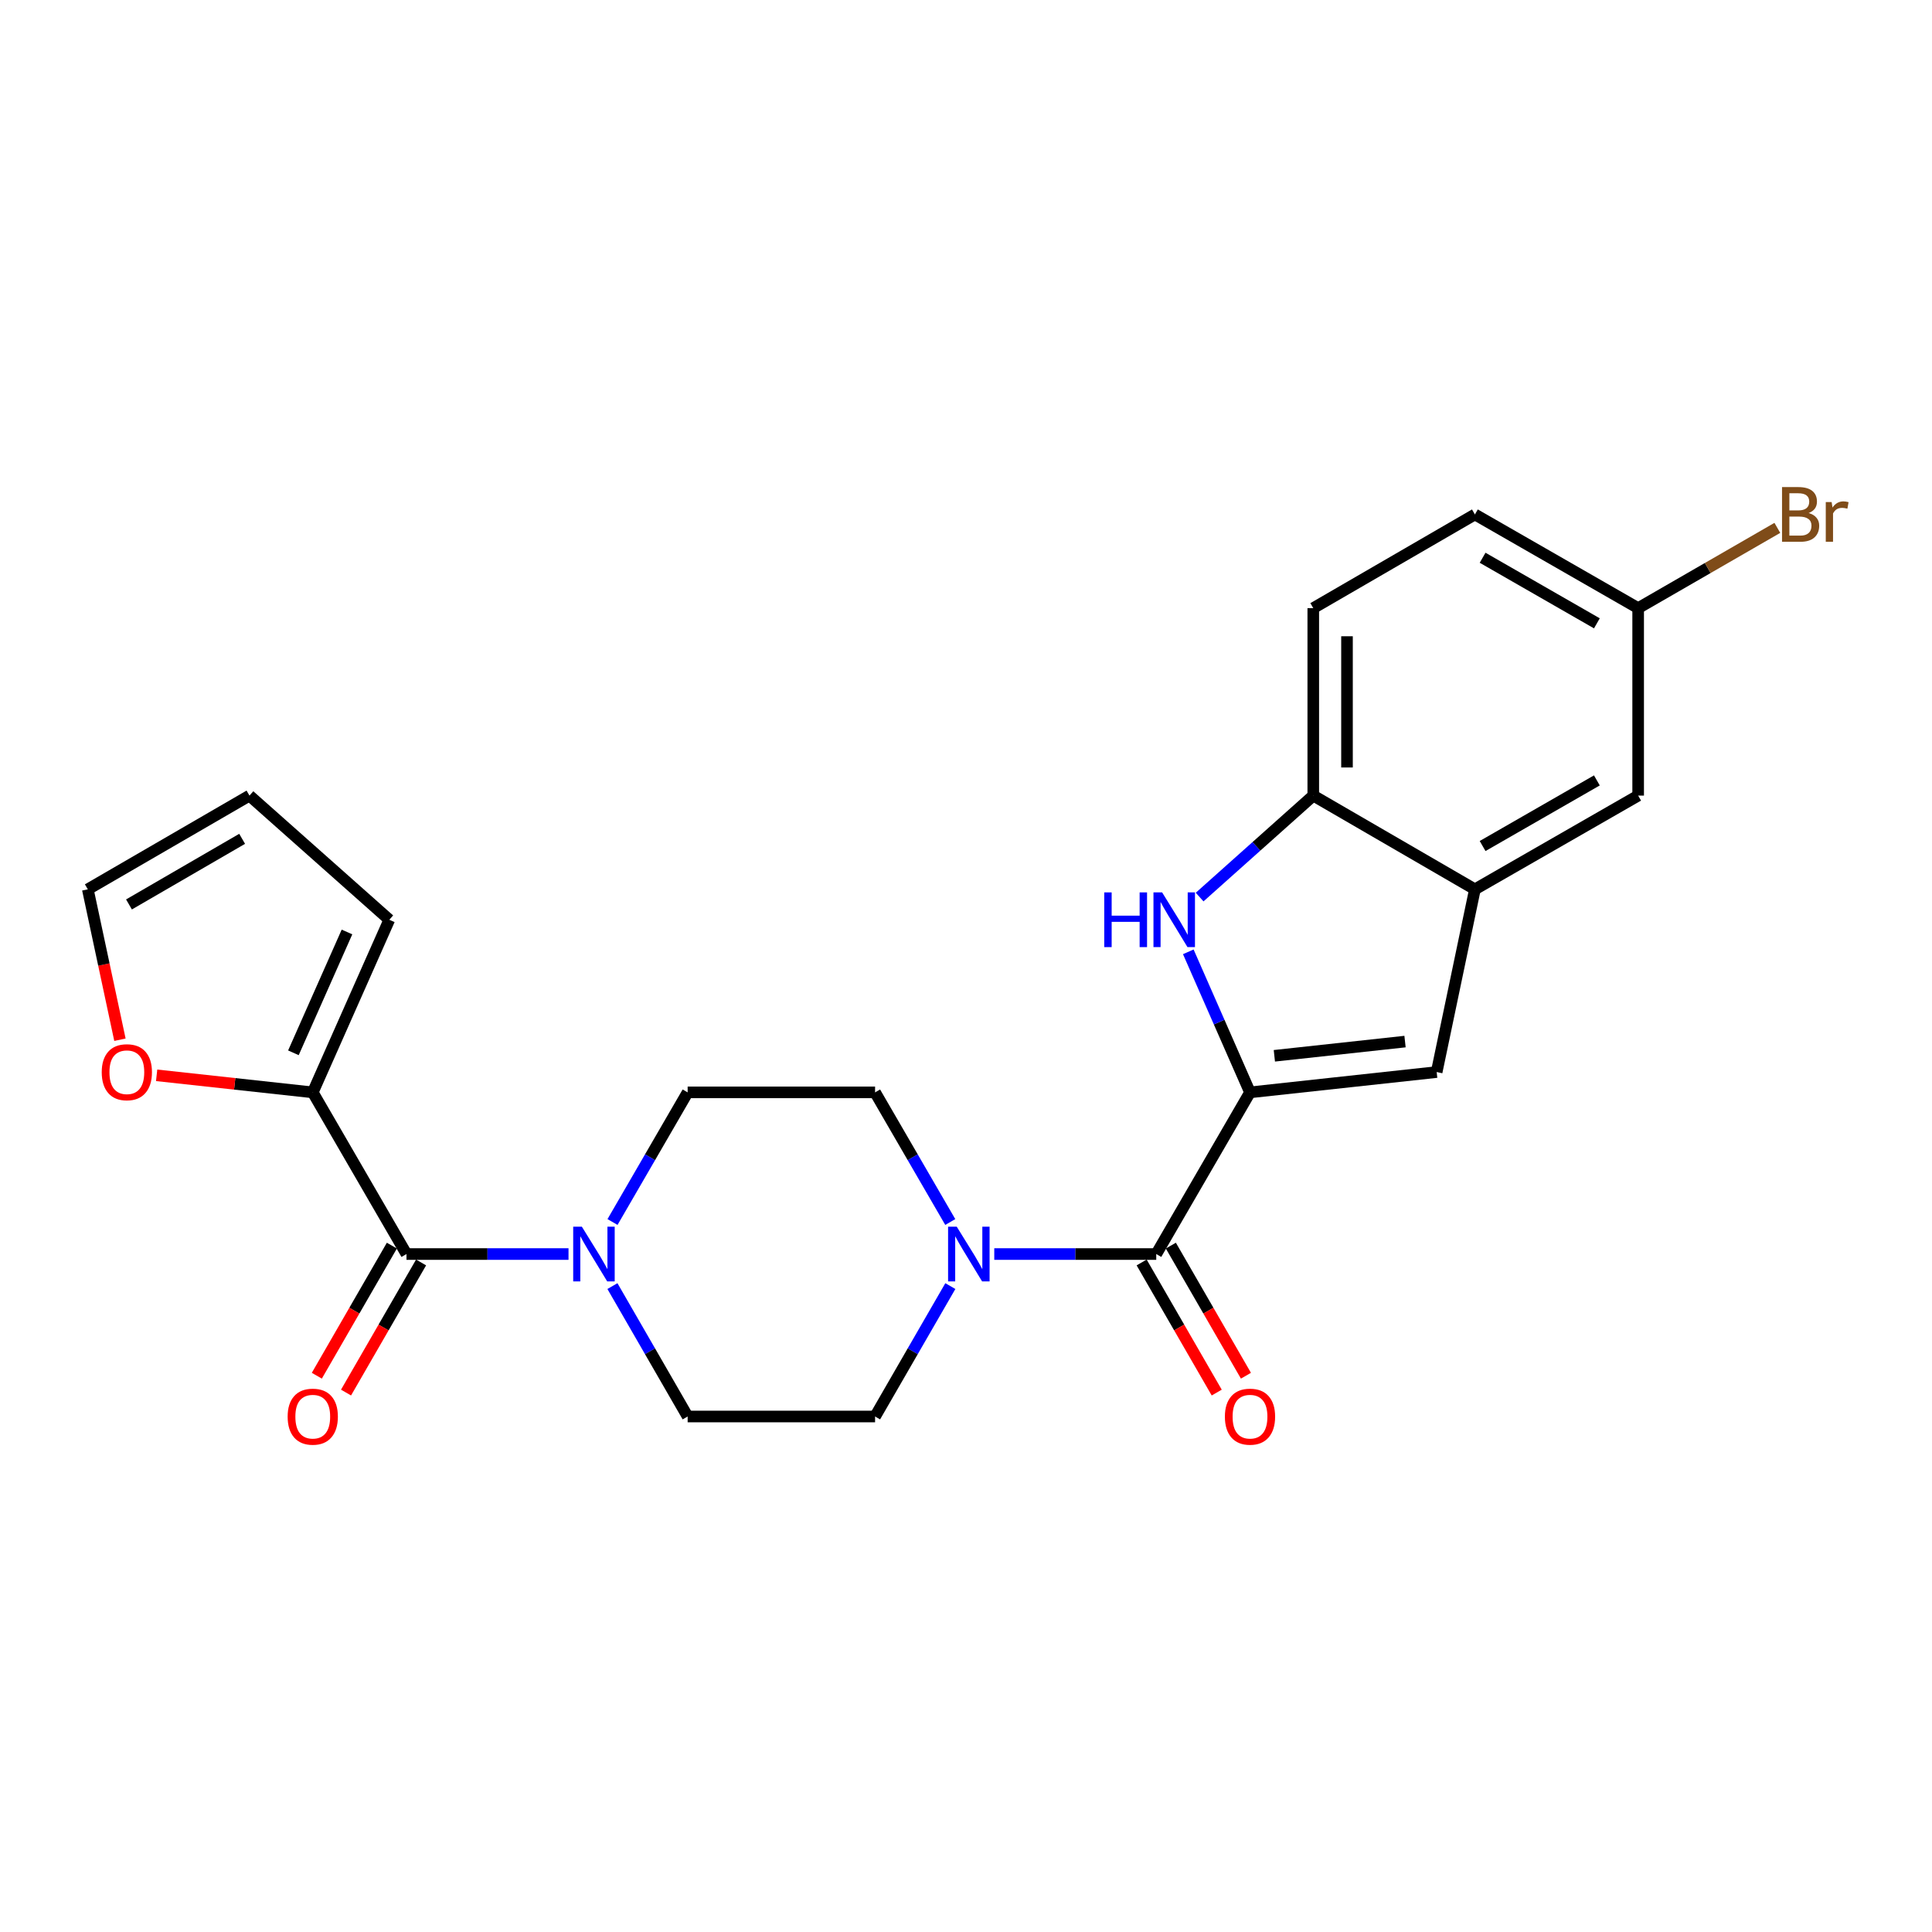 <?xml version='1.0' encoding='iso-8859-1'?>
<svg version='1.1' baseProfile='full'
              xmlns='http://www.w3.org/2000/svg'
                      xmlns:rdkit='http://www.rdkit.org/xml'
                      xmlns:xlink='http://www.w3.org/1999/xlink'
                  xml:space='preserve'
width='1000px' height='1000px' viewBox='0 0 1000 1000'>
<!-- END OF HEADER -->
<rect style='opacity:1.0;fill:#FFFFFF;stroke:none' width='1000' height='1000' x='0' y='0'> </rect>
<path class='bond-0' d='M 647,565.41 L 631.031,529.037' style='fill:none;fill-rule:evenodd;stroke:#000000;stroke-width:6px;stroke-linecap:butt;stroke-linejoin:miter;stroke-opacity:1' />
<path class='bond-0' d='M 631.031,529.037 L 615.061,492.665' style='fill:none;fill-rule:evenodd;stroke:#0000FF;stroke-width:6px;stroke-linecap:butt;stroke-linejoin:miter;stroke-opacity:1' />
<path class='bond-1' d='M 647,565.41 L 598.473,649.091' style='fill:none;fill-rule:evenodd;stroke:#000000;stroke-width:6px;stroke-linecap:butt;stroke-linejoin:miter;stroke-opacity:1' />
<path class='bond-3' d='M 647,565.41 L 743.618,554.897' style='fill:none;fill-rule:evenodd;stroke:#000000;stroke-width:6px;stroke-linecap:butt;stroke-linejoin:miter;stroke-opacity:1' />
<path class='bond-3' d='M 659.605,546.479 L 727.238,539.121' style='fill:none;fill-rule:evenodd;stroke:#000000;stroke-width:6px;stroke-linecap:butt;stroke-linejoin:miter;stroke-opacity:1' />
<path class='bond-8' d='M 620.926,464.322 L 650.338,438.06' style='fill:none;fill-rule:evenodd;stroke:#0000FF;stroke-width:6px;stroke-linecap:butt;stroke-linejoin:miter;stroke-opacity:1' />
<path class='bond-8' d='M 650.338,438.06 L 679.749,411.799' style='fill:none;fill-rule:evenodd;stroke:#000000;stroke-width:6px;stroke-linecap:butt;stroke-linejoin:miter;stroke-opacity:1' />
<path class='bond-4' d='M 598.473,649.091 L 556.553,649.091' style='fill:none;fill-rule:evenodd;stroke:#000000;stroke-width:6px;stroke-linecap:butt;stroke-linejoin:miter;stroke-opacity:1' />
<path class='bond-4' d='M 556.553,649.091 L 514.633,649.091' style='fill:none;fill-rule:evenodd;stroke:#0000FF;stroke-width:6px;stroke-linecap:butt;stroke-linejoin:miter;stroke-opacity:1' />
<path class='bond-14' d='M 590.914,653.453 L 610.345,687.124' style='fill:none;fill-rule:evenodd;stroke:#000000;stroke-width:6px;stroke-linecap:butt;stroke-linejoin:miter;stroke-opacity:1' />
<path class='bond-14' d='M 610.345,687.124 L 629.776,720.795' style='fill:none;fill-rule:evenodd;stroke:#FF0000;stroke-width:6px;stroke-linecap:butt;stroke-linejoin:miter;stroke-opacity:1' />
<path class='bond-14' d='M 606.033,644.728 L 625.464,678.399' style='fill:none;fill-rule:evenodd;stroke:#000000;stroke-width:6px;stroke-linecap:butt;stroke-linejoin:miter;stroke-opacity:1' />
<path class='bond-14' d='M 625.464,678.399 L 644.895,712.07' style='fill:none;fill-rule:evenodd;stroke:#FF0000;stroke-width:6px;stroke-linecap:butt;stroke-linejoin:miter;stroke-opacity:1' />
<path class='bond-2' d='M 210.392,649.091 L 252.327,649.091' style='fill:none;fill-rule:evenodd;stroke:#000000;stroke-width:6px;stroke-linecap:butt;stroke-linejoin:miter;stroke-opacity:1' />
<path class='bond-2' d='M 252.327,649.091 L 294.261,649.091' style='fill:none;fill-rule:evenodd;stroke:#0000FF;stroke-width:6px;stroke-linecap:butt;stroke-linejoin:miter;stroke-opacity:1' />
<path class='bond-7' d='M 210.392,649.091 L 161.885,565.41' style='fill:none;fill-rule:evenodd;stroke:#000000;stroke-width:6px;stroke-linecap:butt;stroke-linejoin:miter;stroke-opacity:1' />
<path class='bond-15' d='M 202.832,644.73 L 183.409,678.4' style='fill:none;fill-rule:evenodd;stroke:#000000;stroke-width:6px;stroke-linecap:butt;stroke-linejoin:miter;stroke-opacity:1' />
<path class='bond-15' d='M 183.409,678.4 L 163.985,712.071' style='fill:none;fill-rule:evenodd;stroke:#FF0000;stroke-width:6px;stroke-linecap:butt;stroke-linejoin:miter;stroke-opacity:1' />
<path class='bond-15' d='M 217.953,653.452 L 198.529,687.123' style='fill:none;fill-rule:evenodd;stroke:#000000;stroke-width:6px;stroke-linecap:butt;stroke-linejoin:miter;stroke-opacity:1' />
<path class='bond-15' d='M 198.529,687.123 L 179.106,720.794' style='fill:none;fill-rule:evenodd;stroke:#FF0000;stroke-width:6px;stroke-linecap:butt;stroke-linejoin:miter;stroke-opacity:1' />
<path class='bond-6' d='M 743.618,554.897 L 763.411,460.316' style='fill:none;fill-rule:evenodd;stroke:#000000;stroke-width:6px;stroke-linecap:butt;stroke-linejoin:miter;stroke-opacity:1' />
<path class='bond-12' d='M 491.895,665.678 L 472.418,699.429' style='fill:none;fill-rule:evenodd;stroke:#0000FF;stroke-width:6px;stroke-linecap:butt;stroke-linejoin:miter;stroke-opacity:1' />
<path class='bond-12' d='M 472.418,699.429 L 452.941,733.179' style='fill:none;fill-rule:evenodd;stroke:#000000;stroke-width:6px;stroke-linecap:butt;stroke-linejoin:miter;stroke-opacity:1' />
<path class='bond-13' d='M 491.854,632.512 L 472.397,598.961' style='fill:none;fill-rule:evenodd;stroke:#0000FF;stroke-width:6px;stroke-linecap:butt;stroke-linejoin:miter;stroke-opacity:1' />
<path class='bond-13' d='M 472.397,598.961 L 452.941,565.41' style='fill:none;fill-rule:evenodd;stroke:#000000;stroke-width:6px;stroke-linecap:butt;stroke-linejoin:miter;stroke-opacity:1' />
<path class='bond-5' d='M 317.035,632.513 L 336.48,598.961' style='fill:none;fill-rule:evenodd;stroke:#0000FF;stroke-width:6px;stroke-linecap:butt;stroke-linejoin:miter;stroke-opacity:1' />
<path class='bond-5' d='M 336.48,598.961 L 355.925,565.41' style='fill:none;fill-rule:evenodd;stroke:#000000;stroke-width:6px;stroke-linecap:butt;stroke-linejoin:miter;stroke-opacity:1' />
<path class='bond-25' d='M 316.994,665.678 L 336.459,699.428' style='fill:none;fill-rule:evenodd;stroke:#0000FF;stroke-width:6px;stroke-linecap:butt;stroke-linejoin:miter;stroke-opacity:1' />
<path class='bond-25' d='M 336.459,699.428 L 355.925,733.179' style='fill:none;fill-rule:evenodd;stroke:#000000;stroke-width:6px;stroke-linecap:butt;stroke-linejoin:miter;stroke-opacity:1' />
<path class='bond-16' d='M 763.411,460.316 L 847.907,411.799' style='fill:none;fill-rule:evenodd;stroke:#000000;stroke-width:6px;stroke-linecap:butt;stroke-linejoin:miter;stroke-opacity:1' />
<path class='bond-16' d='M 767.393,437.901 L 826.54,403.939' style='fill:none;fill-rule:evenodd;stroke:#000000;stroke-width:6px;stroke-linecap:butt;stroke-linejoin:miter;stroke-opacity:1' />
<path class='bond-24' d='M 763.411,460.316 L 679.749,411.799' style='fill:none;fill-rule:evenodd;stroke:#000000;stroke-width:6px;stroke-linecap:butt;stroke-linejoin:miter;stroke-opacity:1' />
<path class='bond-9' d='M 161.885,565.41 L 121.48,560.996' style='fill:none;fill-rule:evenodd;stroke:#000000;stroke-width:6px;stroke-linecap:butt;stroke-linejoin:miter;stroke-opacity:1' />
<path class='bond-9' d='M 121.48,560.996 L 81.075,556.582' style='fill:none;fill-rule:evenodd;stroke:#FF0000;stroke-width:6px;stroke-linecap:butt;stroke-linejoin:miter;stroke-opacity:1' />
<path class='bond-17' d='M 161.885,565.41 L 201.5,476.065' style='fill:none;fill-rule:evenodd;stroke:#000000;stroke-width:6px;stroke-linecap:butt;stroke-linejoin:miter;stroke-opacity:1' />
<path class='bond-17' d='M 151.869,544.933 L 179.6,482.391' style='fill:none;fill-rule:evenodd;stroke:#000000;stroke-width:6px;stroke-linecap:butt;stroke-linejoin:miter;stroke-opacity:1' />
<path class='bond-20' d='M 679.749,411.799 L 679.749,314.774' style='fill:none;fill-rule:evenodd;stroke:#000000;stroke-width:6px;stroke-linecap:butt;stroke-linejoin:miter;stroke-opacity:1' />
<path class='bond-20' d='M 697.205,397.245 L 697.205,329.327' style='fill:none;fill-rule:evenodd;stroke:#000000;stroke-width:6px;stroke-linecap:butt;stroke-linejoin:miter;stroke-opacity:1' />
<path class='bond-18' d='M 62.08,538.16 L 53.767,499.238' style='fill:none;fill-rule:evenodd;stroke:#FF0000;stroke-width:6px;stroke-linecap:butt;stroke-linejoin:miter;stroke-opacity:1' />
<path class='bond-18' d='M 53.767,499.238 L 45.455,460.316' style='fill:none;fill-rule:evenodd;stroke:#000000;stroke-width:6px;stroke-linecap:butt;stroke-linejoin:miter;stroke-opacity:1' />
<path class='bond-10' d='M 355.925,565.41 L 452.941,565.41' style='fill:none;fill-rule:evenodd;stroke:#000000;stroke-width:6px;stroke-linecap:butt;stroke-linejoin:miter;stroke-opacity:1' />
<path class='bond-11' d='M 355.925,733.179 L 452.941,733.179' style='fill:none;fill-rule:evenodd;stroke:#000000;stroke-width:6px;stroke-linecap:butt;stroke-linejoin:miter;stroke-opacity:1' />
<path class='bond-21' d='M 847.907,411.799 L 847.907,314.774' style='fill:none;fill-rule:evenodd;stroke:#000000;stroke-width:6px;stroke-linecap:butt;stroke-linejoin:miter;stroke-opacity:1' />
<path class='bond-19' d='M 201.5,476.065 L 129.126,411.799' style='fill:none;fill-rule:evenodd;stroke:#000000;stroke-width:6px;stroke-linecap:butt;stroke-linejoin:miter;stroke-opacity:1' />
<path class='bond-27' d='M 45.455,460.316 L 129.126,411.799' style='fill:none;fill-rule:evenodd;stroke:#000000;stroke-width:6px;stroke-linecap:butt;stroke-linejoin:miter;stroke-opacity:1' />
<path class='bond-27' d='M 66.761,468.139 L 125.332,434.177' style='fill:none;fill-rule:evenodd;stroke:#000000;stroke-width:6px;stroke-linecap:butt;stroke-linejoin:miter;stroke-opacity:1' />
<path class='bond-22' d='M 679.749,314.774 L 763.411,266.276' style='fill:none;fill-rule:evenodd;stroke:#000000;stroke-width:6px;stroke-linecap:butt;stroke-linejoin:miter;stroke-opacity:1' />
<path class='bond-23' d='M 847.907,314.774 L 883.928,293.999' style='fill:none;fill-rule:evenodd;stroke:#000000;stroke-width:6px;stroke-linecap:butt;stroke-linejoin:miter;stroke-opacity:1' />
<path class='bond-23' d='M 883.928,293.999 L 919.949,273.224' style='fill:none;fill-rule:evenodd;stroke:#7F4C19;stroke-width:6px;stroke-linecap:butt;stroke-linejoin:miter;stroke-opacity:1' />
<path class='bond-26' d='M 847.907,314.774 L 763.411,266.276' style='fill:none;fill-rule:evenodd;stroke:#000000;stroke-width:6px;stroke-linecap:butt;stroke-linejoin:miter;stroke-opacity:1' />
<path class='bond-26' d='M 826.543,322.638 L 767.396,288.69' style='fill:none;fill-rule:evenodd;stroke:#000000;stroke-width:6px;stroke-linecap:butt;stroke-linejoin:miter;stroke-opacity:1' />
<path  class='atom-1' d='M 571.553 461.905
L 575.393 461.905
L 575.393 473.945
L 589.873 473.945
L 589.873 461.905
L 593.713 461.905
L 593.713 490.225
L 589.873 490.225
L 589.873 477.145
L 575.393 477.145
L 575.393 490.225
L 571.553 490.225
L 571.553 461.905
' fill='#0000FF'/>
<path  class='atom-1' d='M 601.513 461.905
L 610.793 476.905
Q 611.713 478.385, 613.193 481.065
Q 614.673 483.745, 614.753 483.905
L 614.753 461.905
L 618.513 461.905
L 618.513 490.225
L 614.633 490.225
L 604.673 473.825
Q 603.513 471.905, 602.273 469.705
Q 601.073 467.505, 600.713 466.825
L 600.713 490.225
L 597.033 490.225
L 597.033 461.905
L 601.513 461.905
' fill='#0000FF'/>
<path  class='atom-5' d='M 495.208 634.931
L 504.488 649.931
Q 505.408 651.411, 506.888 654.091
Q 508.368 656.771, 508.448 656.931
L 508.448 634.931
L 512.208 634.931
L 512.208 663.251
L 508.328 663.251
L 498.368 646.851
Q 497.208 644.931, 495.968 642.731
Q 494.768 640.531, 494.408 639.851
L 494.408 663.251
L 490.728 663.251
L 490.728 634.931
L 495.208 634.931
' fill='#0000FF'/>
<path  class='atom-6' d='M 301.167 634.931
L 310.447 649.931
Q 311.367 651.411, 312.847 654.091
Q 314.327 656.771, 314.407 656.931
L 314.407 634.931
L 318.167 634.931
L 318.167 663.251
L 314.287 663.251
L 304.327 646.851
Q 303.167 644.931, 301.927 642.731
Q 300.727 640.531, 300.367 639.851
L 300.367 663.251
L 296.687 663.251
L 296.687 634.931
L 301.167 634.931
' fill='#0000FF'/>
<path  class='atom-10' d='M 52.655 554.977
Q 52.655 548.177, 56.015 544.377
Q 59.375 540.577, 65.655 540.577
Q 71.935 540.577, 75.295 544.377
Q 78.655 548.177, 78.655 554.977
Q 78.655 561.857, 75.255 565.777
Q 71.855 569.657, 65.655 569.657
Q 59.415 569.657, 56.015 565.777
Q 52.655 561.897, 52.655 554.977
M 65.655 566.457
Q 69.975 566.457, 72.295 563.577
Q 74.655 560.657, 74.655 554.977
Q 74.655 549.417, 72.295 546.617
Q 69.975 543.777, 65.655 543.777
Q 61.335 543.777, 58.975 546.577
Q 56.655 549.377, 56.655 554.977
Q 56.655 560.697, 58.975 563.577
Q 61.335 566.457, 65.655 566.457
' fill='#FF0000'/>
<path  class='atom-15' d='M 634 733.259
Q 634 726.459, 637.36 722.659
Q 640.72 718.859, 647 718.859
Q 653.28 718.859, 656.64 722.659
Q 660 726.459, 660 733.259
Q 660 740.139, 656.6 744.059
Q 653.2 747.939, 647 747.939
Q 640.76 747.939, 637.36 744.059
Q 634 740.179, 634 733.259
M 647 744.739
Q 651.32 744.739, 653.64 741.859
Q 656 738.939, 656 733.259
Q 656 727.699, 653.64 724.899
Q 651.32 722.059, 647 722.059
Q 642.68 722.059, 640.32 724.859
Q 638 727.659, 638 733.259
Q 638 738.979, 640.32 741.859
Q 642.68 744.739, 647 744.739
' fill='#FF0000'/>
<path  class='atom-16' d='M 148.885 733.259
Q 148.885 726.459, 152.245 722.659
Q 155.605 718.859, 161.885 718.859
Q 168.165 718.859, 171.525 722.659
Q 174.885 726.459, 174.885 733.259
Q 174.885 740.139, 171.485 744.059
Q 168.085 747.939, 161.885 747.939
Q 155.645 747.939, 152.245 744.059
Q 148.885 740.179, 148.885 733.259
M 161.885 744.739
Q 166.205 744.739, 168.525 741.859
Q 170.885 738.939, 170.885 733.259
Q 170.885 727.699, 168.525 724.899
Q 166.205 722.059, 161.885 722.059
Q 157.565 722.059, 155.205 724.859
Q 152.885 727.659, 152.885 733.259
Q 152.885 738.979, 155.205 741.859
Q 157.565 744.739, 161.885 744.739
' fill='#FF0000'/>
<path  class='atom-24' d='M 936.135 265.556
Q 938.855 266.316, 940.215 267.996
Q 941.615 269.636, 941.615 272.076
Q 941.615 275.996, 939.095 278.236
Q 936.615 280.436, 931.895 280.436
L 922.375 280.436
L 922.375 252.116
L 930.735 252.116
Q 935.575 252.116, 938.015 254.076
Q 940.455 256.036, 940.455 259.636
Q 940.455 263.916, 936.135 265.556
M 926.175 255.316
L 926.175 264.196
L 930.735 264.196
Q 933.535 264.196, 934.975 263.076
Q 936.455 261.916, 936.455 259.636
Q 936.455 255.316, 930.735 255.316
L 926.175 255.316
M 931.895 277.236
Q 934.655 277.236, 936.135 275.916
Q 937.615 274.596, 937.615 272.076
Q 937.615 269.756, 935.975 268.596
Q 934.375 267.396, 931.295 267.396
L 926.175 267.396
L 926.175 277.236
L 931.895 277.236
' fill='#7F4C19'/>
<path  class='atom-24' d='M 948.055 259.876
L 948.495 262.716
Q 950.655 259.516, 954.175 259.516
Q 955.295 259.516, 956.815 259.916
L 956.215 263.276
Q 954.495 262.876, 953.535 262.876
Q 951.855 262.876, 950.735 263.556
Q 949.655 264.196, 948.775 265.756
L 948.775 280.436
L 945.015 280.436
L 945.015 259.876
L 948.055 259.876
' fill='#7F4C19'/>
</svg>
